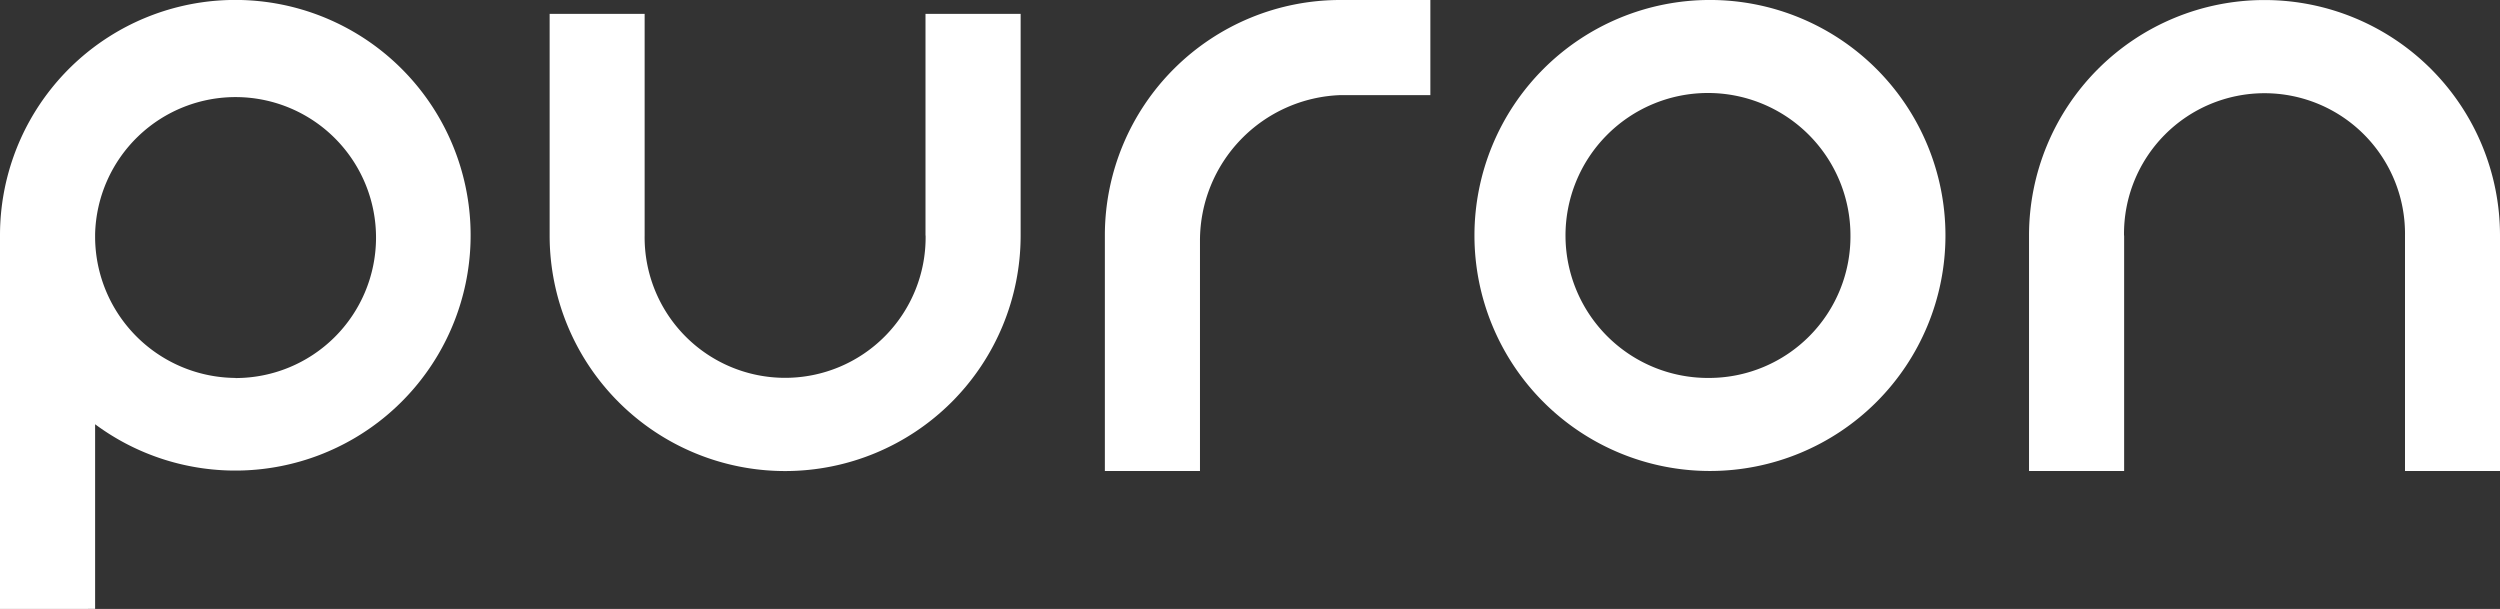 <svg xmlns="http://www.w3.org/2000/svg" xmlns:xlink="http://www.w3.org/1999/xlink" width="110" height="26.792" viewBox="0 0 110 26.792">
  <rect x="0" y="0" width="110" height="26.792" fill="#333333" stroke="none"/>
  <defs>
    <clipPath id="clip-path">
      <rect id="사각형_1" data-name="사각형 1" width="110" height="26.792" fill="#fff"/>
    </clipPath>
  </defs>
  <g id="그룹_2" data-name="그룹 2" transform="translate(835 132)">
    <g id="그룹_1" data-name="그룹 1" transform="translate(-835 -132)" clip-path="url(#clip-path)">
      <path id="패스_1" data-name="패스 1" d="M217.244,0a10.362,10.362,0,1,0,10.362,10.362A10.362,10.362,0,0,0,217.244,0m0,16.63a6.269,6.269,0,1,1,6.182-6.268,6.226,6.226,0,0,1-6.182,6.268" transform="translate(-142.006 -0.001)" fill="#fff"/>
      <path id="패스_2" data-name="패스 2" d="M4.185,26.792V18.668A10.354,10.354,0,1,0,0,10.3H0v16.5Zm6.177-10.162a6.222,6.222,0,0,1-6.177-6.174V10.3h0a6.181,6.181,0,1,1,6.178,6.335" transform="translate(0 -0.001)" fill="#fff"/>
      <path id="패스_3" data-name="패스 3" d="M305.415,20.723V10.363h0a10.361,10.361,0,1,0-20.723,0V20.723h4.185V10.362h-.005a6.182,6.182,0,1,1,12.363,0h0V20.723Z" transform="translate(-195.415 0)" fill="#fff"/>
      <path id="패스_4" data-name="패스 4" d="M77.118,1.946V11.7a10.362,10.362,0,0,0,20.724,0V1.946H93.656V11.7h.005a6.182,6.182,0,1,1-12.363,0h0V1.946Z" transform="translate(-52.934 -1.336)" fill="#fff"/>
      <path id="패스_5" data-name="패스 5" d="M169.349,4.185h-3.958a6.409,6.409,0,0,0-6.179,6.411h0V20.723h-4.185V10.294h0A10.359,10.359,0,0,1,165.391,0h3.958Z" transform="translate(-106.413 0)" fill="#fff"/>
    </g>
  </g>
</svg>
